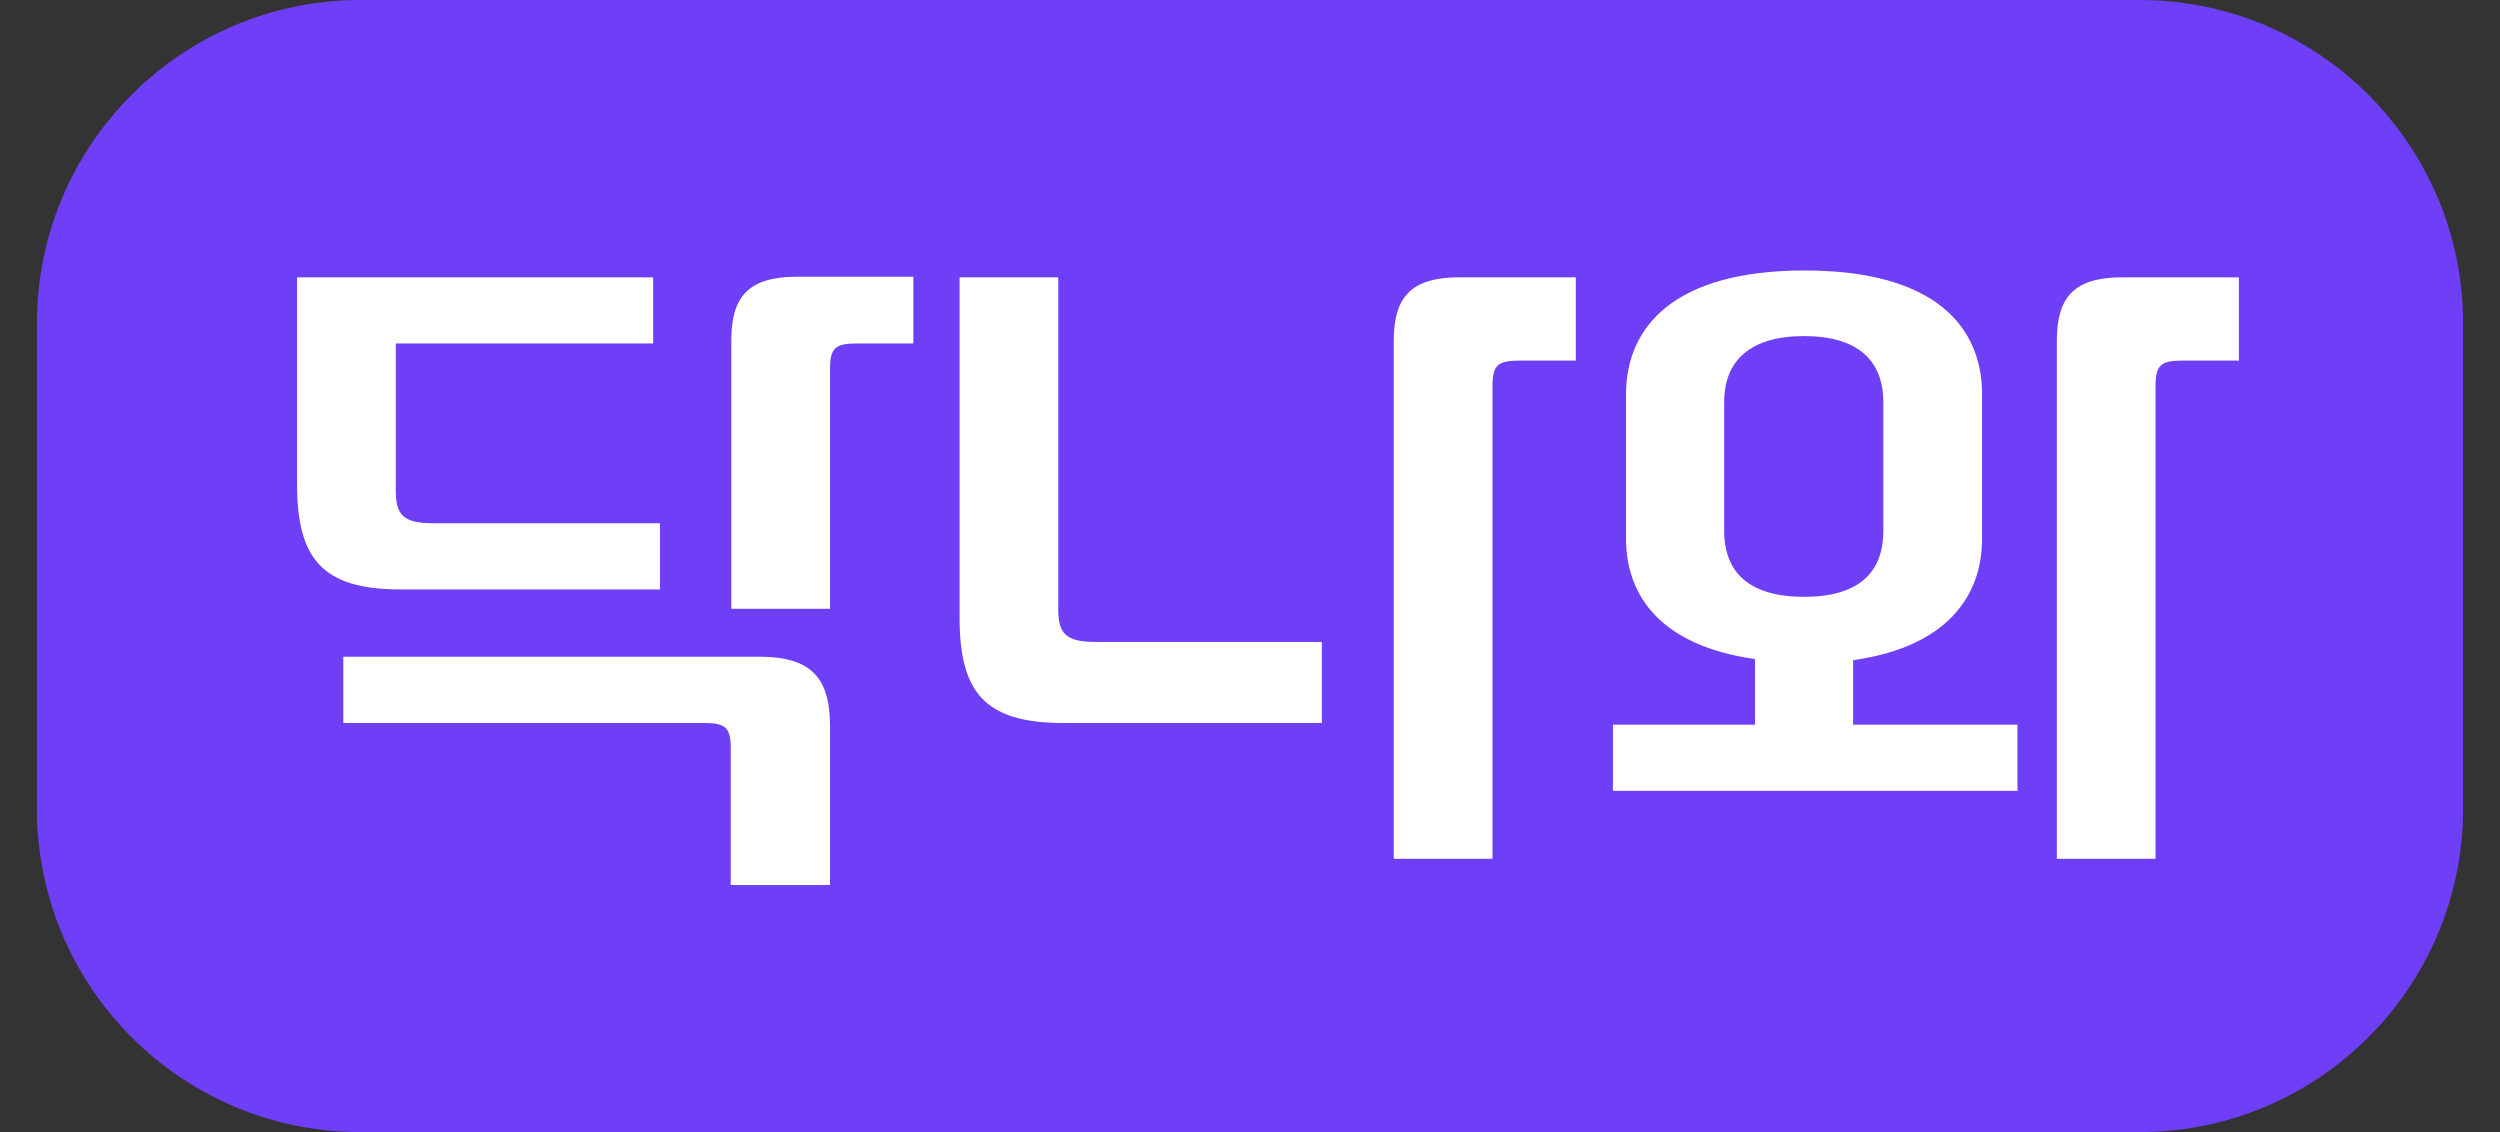 <svg width="53" height="24" viewBox="0 0 53 24" fill="none" xmlns="http://www.w3.org/2000/svg">
<rect x="0" y="0" width="53" height="24" fill="#333333" stroke="none"/>
<g clip-path="url(#clip0_49_7834)">
<path d="M45.359 0H7.641C3.853 0 0.782 3.071 0.782 6.859V17.141C0.782 20.929 3.853 24 7.641 24H45.359C49.147 24 52.218 20.929 52.218 17.141V6.859C52.218 3.071 49.147 0 45.359 0Z" fill="#6F3EF7"/>
<path d="M13.992 12.496H8.488C6.806 12.496 6.298 11.819 6.298 10.258V5.879H13.847V7.282H8.391V10.403C8.391 10.911 8.548 11.093 9.177 11.093H13.992V12.496ZM17.585 18.762H15.492V15.871C15.492 15.423 15.383 15.327 14.923 15.327H7.278V13.923H16.109C17.27 13.923 17.597 14.444 17.597 15.411V18.762H17.585ZM19.351 7.282H18.165C17.706 7.282 17.597 7.379 17.597 7.827V12.907H15.504V7.21C15.504 6.29 15.867 5.867 16.895 5.867H19.363V7.27L19.351 7.282Z" fill="white"/>
<path d="M28.024 15.327H22.532C20.851 15.327 20.343 14.649 20.343 13.089V5.879H22.435V12.919C22.435 13.427 22.593 13.609 23.222 13.609H28.024V15.327ZM33.395 7.645H32.21C31.75 7.645 31.641 7.742 31.641 8.19V18.206H29.548V7.222C29.548 6.302 29.911 5.879 30.939 5.879H33.407V7.657L33.395 7.645Z" fill="white"/>
<path d="M47.452 7.645H46.266C45.806 7.645 45.697 7.742 45.697 8.19V18.206H43.605V7.222C43.605 6.302 43.968 5.879 44.996 5.879H47.464V7.657L47.452 7.645ZM34.181 15.363H37.206V13.972C35.234 13.694 34.472 12.653 34.472 11.419V8.359C34.472 6.931 35.488 5.734 38.258 5.734C41.028 5.734 42.02 6.931 42.02 8.359V11.419C42.02 12.665 41.246 13.718 39.286 13.996V15.363H42.77V16.766H34.194V15.363H34.181ZM39.927 8.528C39.927 7.621 39.359 7.125 38.246 7.125C37.133 7.125 36.552 7.621 36.552 8.528V11.25C36.552 12.157 37.109 12.653 38.246 12.653C39.383 12.653 39.927 12.157 39.927 11.25V8.528Z" fill="white"/>
</g>
<defs>
<clipPath id="clip0_49_7834">
<rect width="53" height="24" fill="white"/>
</clipPath>
</defs>
</svg>
